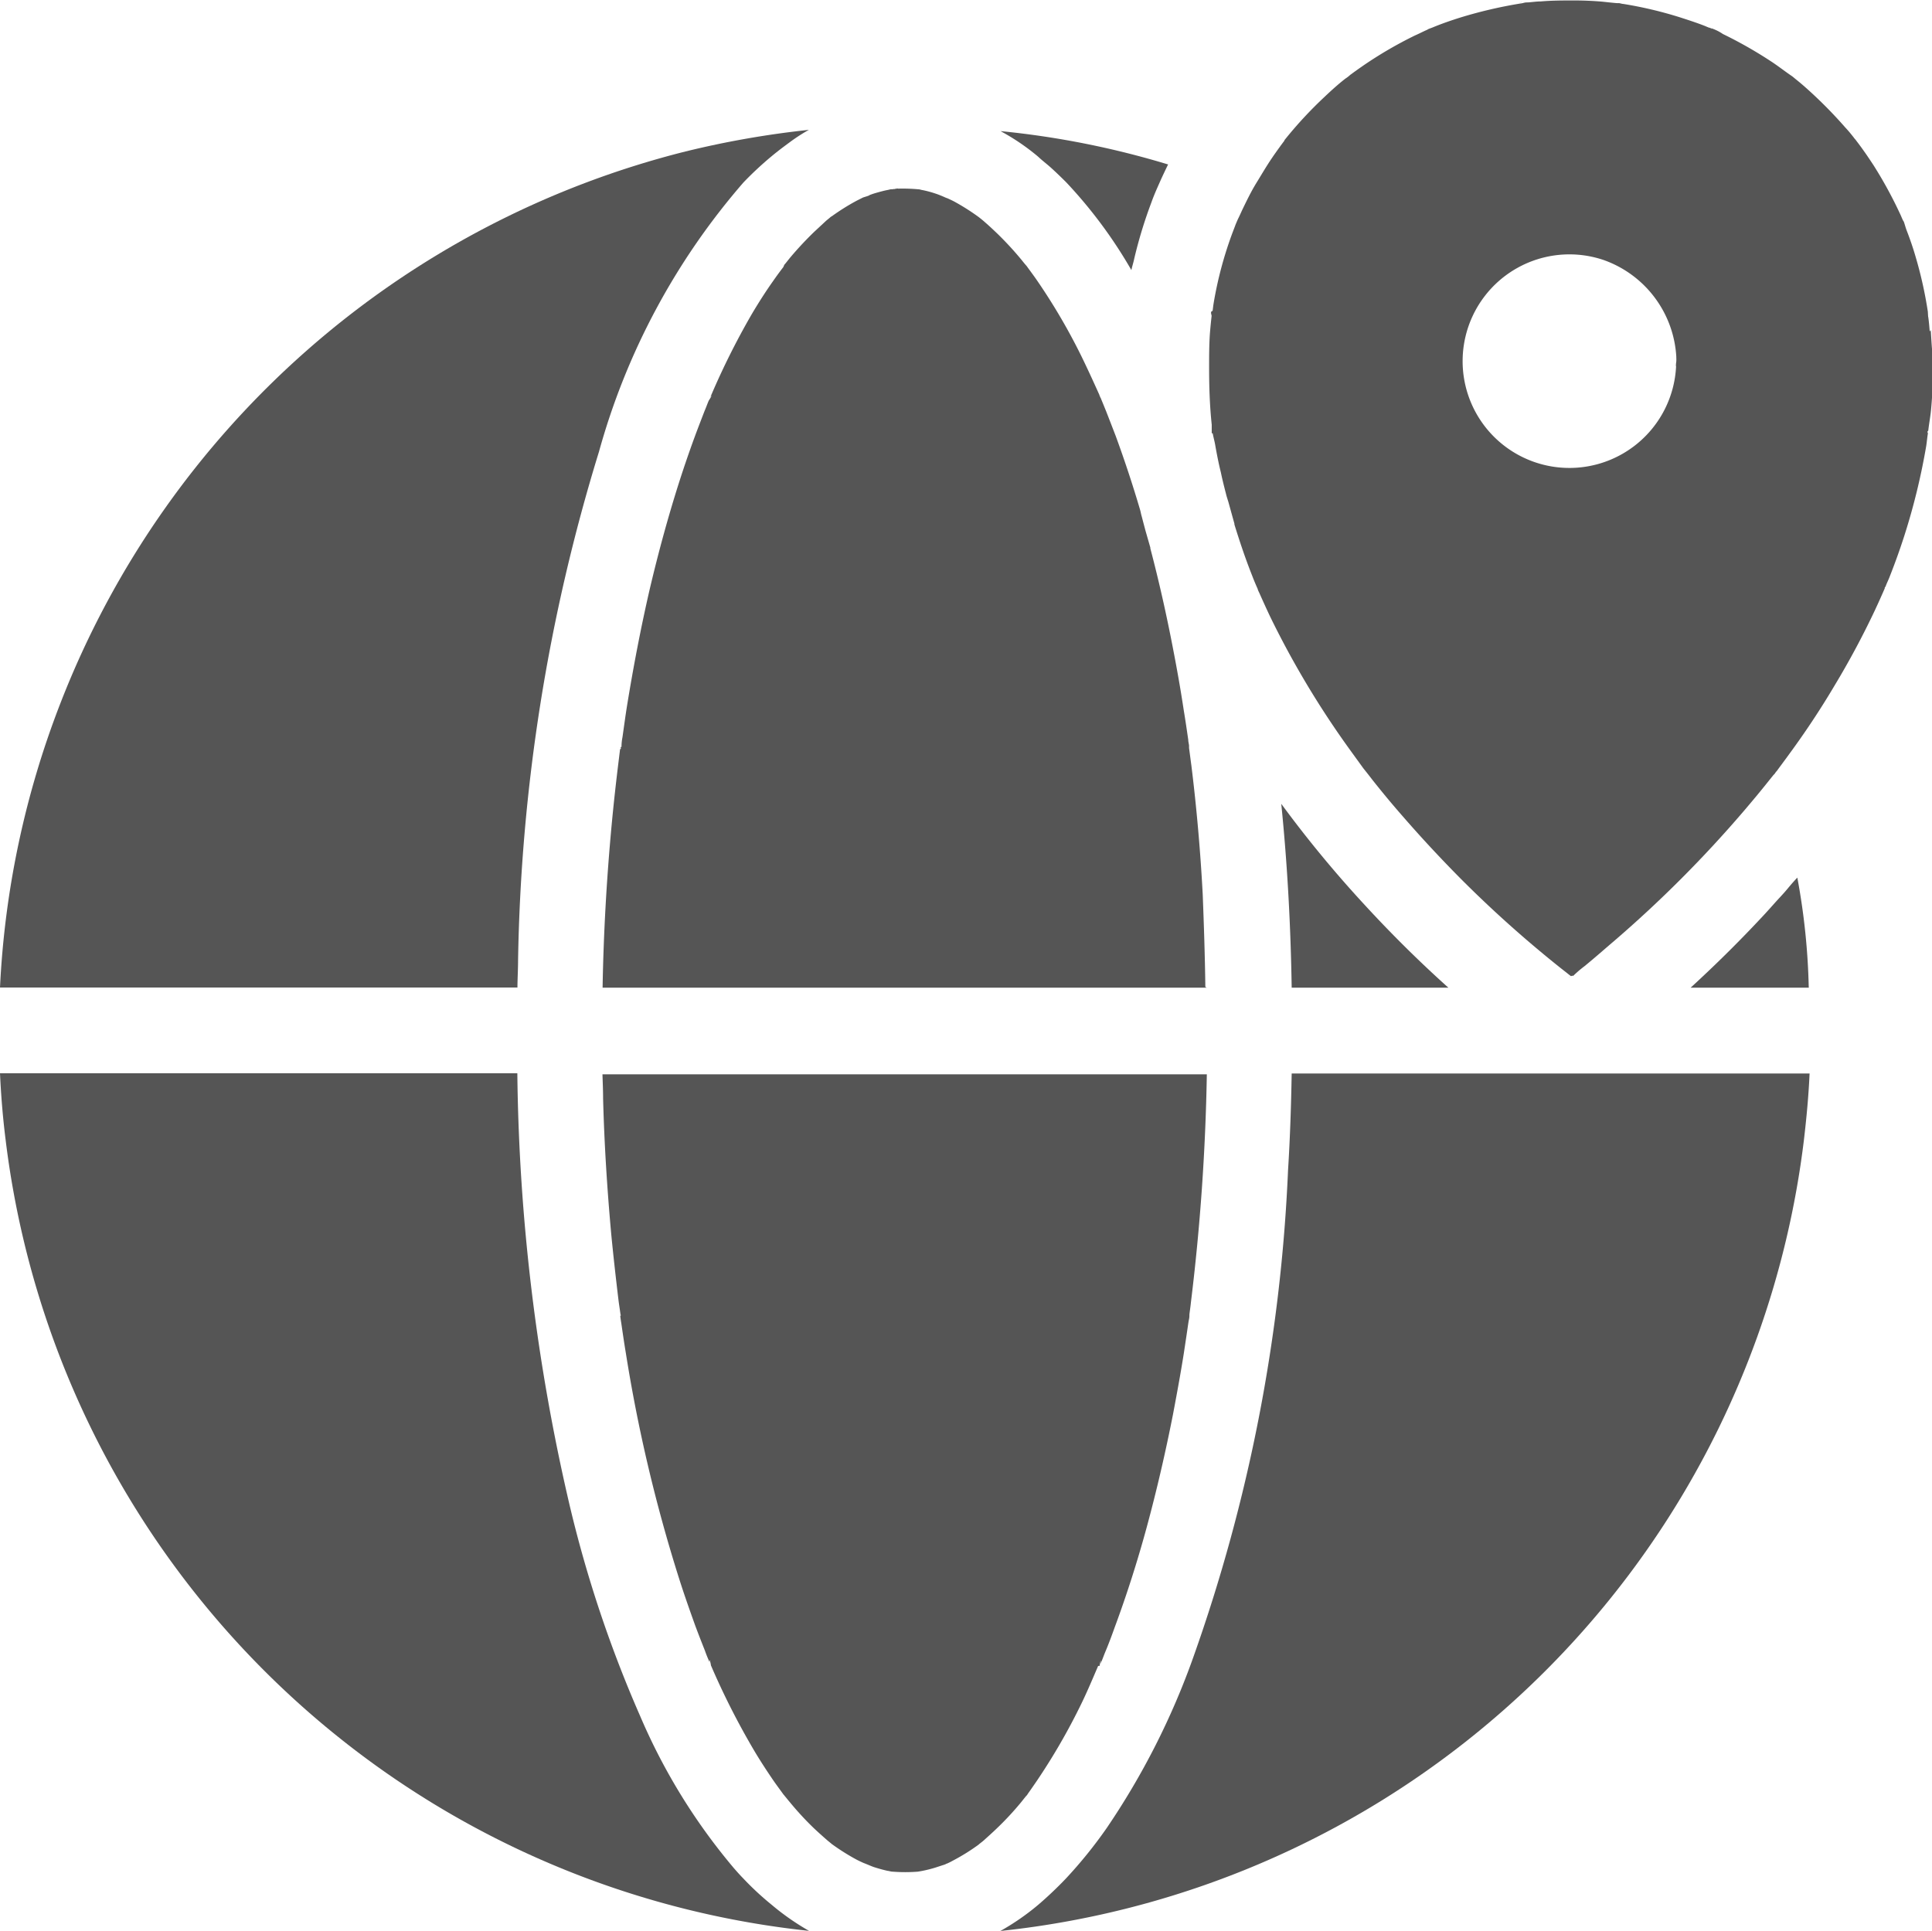 <svg id="np_international_2839863_FFFFFF" xmlns="http://www.w3.org/2000/svg" width="33.902" height="33.889" viewBox="0 0 33.902 33.889">
  <path id="Path_4608" data-name="Path 4608" d="M17.924,9.953a3,3,0,0,0-.333.215c-.107.079-.212.157-.315.243a5.963,5.963,0,0,0-.5.465A12.133,12.133,0,0,0,14.241,15.6a32.054,32.054,0,0,0-1.42,8.926c0,.157-.011.336-.011.479H3.73A15.857,15.857,0,0,1,4.8,19.99,15.926,15.926,0,0,1,15.76,10.332a16.279,16.279,0,0,1,2.164-.379Z" transform="translate(-3.73 -7.674)" fill="#555"/>
  <path id="Path_4609" data-name="Path 4609" d="M17.926,70.227A15.893,15.893,0,0,1,3.83,56.356c-.05-.393-.082-.787-.1-1.18h9.078a34.925,34.925,0,0,0,.912,7.558,21.542,21.542,0,0,0,1.244,3.725,10.534,10.534,0,0,0,1.647,2.671c.05.057.1.114.157.172a5.1,5.1,0,0,0,.5.465,4.328,4.328,0,0,0,.659.46Z" transform="translate(-3.73 -36.341)" fill="#555"/>
  <path id="Path_4610" data-name="Path 4610" d="M65.887,55.171c-.017.393-.054.784-.1,1.175a15.884,15.884,0,0,1-14.1,13.878,4.24,4.24,0,0,0,.665-.46,6.625,6.625,0,0,0,.483-.458,7.976,7.976,0,0,0,.715-.884,13.149,13.149,0,0,0,1.519-2.992,29.266,29.266,0,0,0,1.666-8.554c.036-.572.054-1.133.064-1.7H65.24l.272,0c.126,0,.25,0,.376,0Z" transform="translate(-34.133 -36.336)" fill="#555"/>
  <path id="Path_4611" data-name="Path 4611" d="M54.626,10.579c-.054.112-.107.222-.157.336v0c-.05.112-.1.226-.14.34v0a7.957,7.957,0,0,0-.3.984c-.014.069-.036.132-.05.2A8.2,8.2,0,0,0,52.837,10.9l-.007-.007c-.086-.086-.172-.169-.257-.246s-.154-.126-.232-.2A3.887,3.887,0,0,0,51.683,10l0,0h0a15.239,15.239,0,0,1,2.943.586Z" transform="translate(-34.126 -7.699)" fill="#555"/>
  <path id="Path_4612" data-name="Path 4612" d="M86.839,47.712v.014H84.766c.429-.393.841-.8,1.23-1.216.112-.117.217-.24.326-.358.046-.05.093-.1.14-.157s.114-.136.176-.2a11.89,11.89,0,0,1,.2,1.919Z" transform="translate(-55.099 -30.393)" fill="#555"/>
  <path id="Path_4613" data-name="Path 4613" d="M42.9,59.425v.029a0,0,0,0,0,0,0,0,0,0,0,1,0,0c0,.04-.011.074-.017.114-.026.182-.054.365-.082.551-.057.358-.122.711-.189,1.065-.132.669-.286,1.337-.465,1.995-.16.586-.346,1.17-.558,1.742-.05.14-.1.275-.157.412-.026.06-.046.117-.071.179l-.026.054c.017-.057.014-.117-.011.031h-.011s-.014,0-.014,0c-.107.25-.212.5-.333.741a10.962,10.962,0,0,1-.736,1.266c-.054.079-.107.157-.164.236a.072.072,0,0,1-.011.017.04.04,0,0,1-.014.017c-.04.046-.074.093-.114.14a5.2,5.2,0,0,1-.412.44c-.071.069-.143.132-.217.2-.029.026-.057.046-.089.072l-.007.007a3.572,3.572,0,0,1-.455.283,1.143,1.143,0,0,1-.1.05s-.011,0-.017.007h0a.384.384,0,0,1-.057.021l-.132.043a2.088,2.088,0,0,1-.212.054c-.031.007-.06.011-.093.017a2.864,2.864,0,0,1-.443,0c-.029,0-.057-.011-.086-.014-.079-.017-.16-.04-.236-.064-.054-.017-.179-.074-.193-.079,0,0,.036.017.112.057-.074-.04-.154-.071-.232-.112a3.87,3.87,0,0,1-.436-.275c-.029-.026-.057-.046-.086-.072-.079-.069-.154-.136-.229-.207a5.326,5.326,0,0,1-.422-.458c-.031-.036-.06-.074-.093-.112,0-.007-.011-.011-.014-.017-.064-.089-.132-.179-.193-.269-.136-.2-.265-.4-.386-.612a13.17,13.17,0,0,1-.694-1.384c-.021-.129-.036-.1-.021-.05-.007-.014-.011-.026-.014-.031-.026-.06-.05-.117-.071-.179-.057-.143-.114-.289-.169-.436-.1-.279-.2-.561-.289-.844A27.2,27.2,0,0,1,33.01,60.1c-.029-.172-.054-.346-.079-.518-.007-.04-.011-.074-.017-.114v-.017s.007,0,.007-.007l.007,0s-.007-.007-.011-.011,0,0,0-.007c-.011-.086-.026-.172-.036-.257-.046-.383-.089-.765-.126-1.147-.072-.794-.122-1.58-.143-2.381,0-.146-.007-.283-.011-.426H43.206a38.049,38.049,0,0,1-.279,4c-.007.072-.017.136-.026.207v.013Z" transform="translate(-22.029 -36.361)" fill="#555"/>
  <path id="Path_4614" data-name="Path 4614" d="M43.211,26.786h-10.6c.017-.965.071-1.916.16-2.867.036-.383.079-.769.126-1.147l.021-.172s.011,0,.011-.007.011,0,.011-.007l-.011,0a0,0,0,0,0,0,0s0,0,0-.007v-.017h.014v-.017a.851.851,0,0,1,.017-.154c.026-.182.05-.365.079-.546.112-.689.243-1.376.4-2.056.15-.636.322-1.27.522-1.895.093-.289.193-.579.3-.865.046-.122.093-.243.14-.365.026-.06.046-.117.072-.179.074-.114.05-.1.026-.054.007-.017.014-.036.021-.05a13.18,13.18,0,0,1,.7-1.4c.122-.207.25-.408.386-.6.057-.082.114-.16.176-.24v0L35.8,14.1c.04-.046.074-.093.114-.14a6,6,0,0,1,.412-.44c.069-.064.136-.126.2-.186.029-.026.057-.046.082-.069a.09.09,0,0,1,.026-.017,3.852,3.852,0,0,1,.44-.275l.107-.054h0c.117-.036.126-.043.1-.036a1.131,1.131,0,0,1,.112-.04c.074-.021.15-.043.226-.057l.046-.011a.611.611,0,0,0,.117-.011.48.48,0,0,0-.082.007c.011,0,.026,0,.04-.007.036-.007.074,0,.046,0a3.107,3.107,0,0,1,.365.011c.026,0,.05.011.074.014a1.847,1.847,0,0,1,.25.069c.082.026.329.146.069.017.074.04.154.072.232.112a3.882,3.882,0,0,1,.44.279c.036.029.072.057.107.089.074.064.146.132.217.2a5.788,5.788,0,0,1,.422.458c.029.036.057.072.089.107l0,0c.072.1.14.189.207.289a10.637,10.637,0,0,1,.744,1.273c.114.232.222.469.326.7a.211.211,0,0,0,.026.06.466.466,0,0,0-.021-.046.176.176,0,0,0,.014.029c.011.026.014.036.017.043.029.069.054.132.082.2.057.146.112.289.169.436.157.429.3.861.429,1.3.011.04.017.079.029.117l0,0c.021.082.043.164.064.243l.086.3s0,0,0,.007,0,.007,0,.007c.154.586.286,1.175.4,1.77.069.355.132.711.186,1.07.029.172.054.346.079.518,0,.036.011.069.014.1,0,0,0,.011,0,.014v.03c.014.1.026.2.04.3.093.751.16,1.516.2,2.271.021.539.039,1.085.046,1.622Z" transform="translate(-22.037 -9.453)" fill="#555"/>
  <path id="Path_4615" data-name="Path 4615" d="M68.08,45.49H65.33c-.017-1.073-.074-2.148-.182-3.218v-.007a20.336,20.336,0,0,0,1.437,1.745c.475.518.975,1.015,1.494,1.48Z" transform="translate(-42.664 -28.157)" fill="#555"/>
  <path id="Path_4616" data-name="Path 4616" d="M74.3,9.545c-.007-.086-.014-.172-.026-.257,0-.007,0-.017,0-.026,0,.04,0,.064-.007-.064a7.178,7.178,0,0,0-.212-.955c-.046-.16-.1-.317-.16-.472-.017-.043-.031-.1-.05-.154a.156.156,0,0,1-.021-.036c-.017-.036-.031-.074-.05-.112a7.487,7.487,0,0,0-.46-.841c-.089-.136-.182-.272-.279-.4-.017-.021-.031-.043-.05-.064s-.011-.011-.011-.014c-.05-.064-.1-.126-.157-.186a7.881,7.881,0,0,0-.651-.661c-.071-.064-.146-.129-.222-.189-.021-.017-.046-.04-.072-.057-.126-.086-.243-.179-.369-.26a7.49,7.49,0,0,0-.832-.472.819.819,0,0,0-.246-.114c.021.011.04.014.054.021,0,0-.007,0-.011,0l-.021-.011c-.04-.014-.074-.031-.114-.046-.14-.054-.283-.1-.426-.146a7.022,7.022,0,0,0-.984-.232c-.021,0-.05-.011-.074-.014H68.81c-.086-.007-.172-.017-.257-.026q-.247-.021-.493-.021c-.193,0-.389,0-.583.017-.074,0-.146.011-.222.017-.026,0-.05,0-.074.007v0c-.007,0-.021.007-.054.011a7.937,7.937,0,0,0-1.058.246c-.172.054-.34.112-.5.179l-.057.021a.284.284,0,0,0-.031.017c-.072.031-.143.069-.215.1a7.164,7.164,0,0,0-.912.532c-.072.05-.143.1-.215.154a.03.03,0,0,0-.014.011,0,0,0,0,0,0,0,.634.634,0,0,1-.079.06c-.129.1-.255.215-.375.329a7.174,7.174,0,0,0-.694.751s0,0,0,.007l0,0,0,0c-.026.036-.054.072-.079.107-.046.064-.093.129-.136.193-.1.146-.189.3-.279.446s-.169.31-.246.469c-.014.031-.029.064-.046.1,0,0-.014.031-.029.06v0c-.014.031-.043.1-.043.1-.014.04-.031.082-.046.122a6.7,6.7,0,0,0-.34,1.266c-.007.043-.011.086-.017.129,0,0-.011,0-.011,0a0,0,0,0,0,0,0v0c-.036.021,0,.072-.007.093-.011.1-.021.2-.029.3-.014.2-.014.4-.014.608,0,.333.011.665.046.994,0,.05,0,.1,0,.15,0,0,.017,0,.017,0,.011.064.031.132.043.2.029.164.06.326.1.486.029.14.064.275.1.415.011.036.021.069.031.1l.107.386v0s0,.011,0,.014v0c.093.3.193.6.31.894.031.082.064.16.1.24a.018.018,0,0,0,0,.007c.007.017.017.04.026.057.06.136.122.272.186.408q.2.412.422.808a15.822,15.822,0,0,0,.961,1.509l.257.355.043.054c.04.05.079.1.117.15.172.217.35.432.532.639.329.379.669.744,1.022,1.1a20.567,20.567,0,0,0,1.716,1.537c.057.046.114.089.172.136l.04.031,0,0v0s.014,0,.026-.007.007.007.011.007a2.059,2.059,0,0,1,.2-.172c.172-.14.34-.289.508-.432a21.1,21.1,0,0,0,2.288-2.291c.15-.176.3-.355.44-.532l.086-.107c.007,0,.026-.029.04-.05l0,0,.007-.007a0,0,0,0,1,0,0l.007-.007a0,0,0,0,0,0,0s0,0,0,0c.072-.1.143-.193.212-.289.286-.389.555-.794.8-1.208a14.754,14.754,0,0,0,.711-1.327c.06-.129.117-.255.172-.383,0,0,0-.007,0-.011l0,0c0-.007.014-.014.017-.029.021-.057.05-.112.071-.169.093-.236.179-.475.257-.719a11.467,11.467,0,0,0,.383-1.573c.011-.072.017-.146.029-.217,0-.011-.007-.017-.007-.021v-.011c0-.007.014-.014.014-.021.014-.129.04-.255.05-.383.026-.283.036-.565.036-.847-.024-.183-.031-.355-.043-.531Zm-7.142-5.78a.621.621,0,0,0-.069.011A.255.255,0,0,1,67.155,3.765Zm.815,17.115s.007,0,.011-.007S67.974,20.88,67.971,20.88Zm1.876-10.73v.014a1.874,1.874,0,1,1-1.28-1.876,1.917,1.917,0,0,1,1.284,1.7V10a.6.6,0,0,1,0,.072.523.523,0,0,0-.007.082Zm.626-5.925a.063.063,0,0,0,.021.007A.03.03,0,0,1,70.473,4.225Z" transform="translate(-40.438 -3.728)" fill="#555"/>
</svg>
